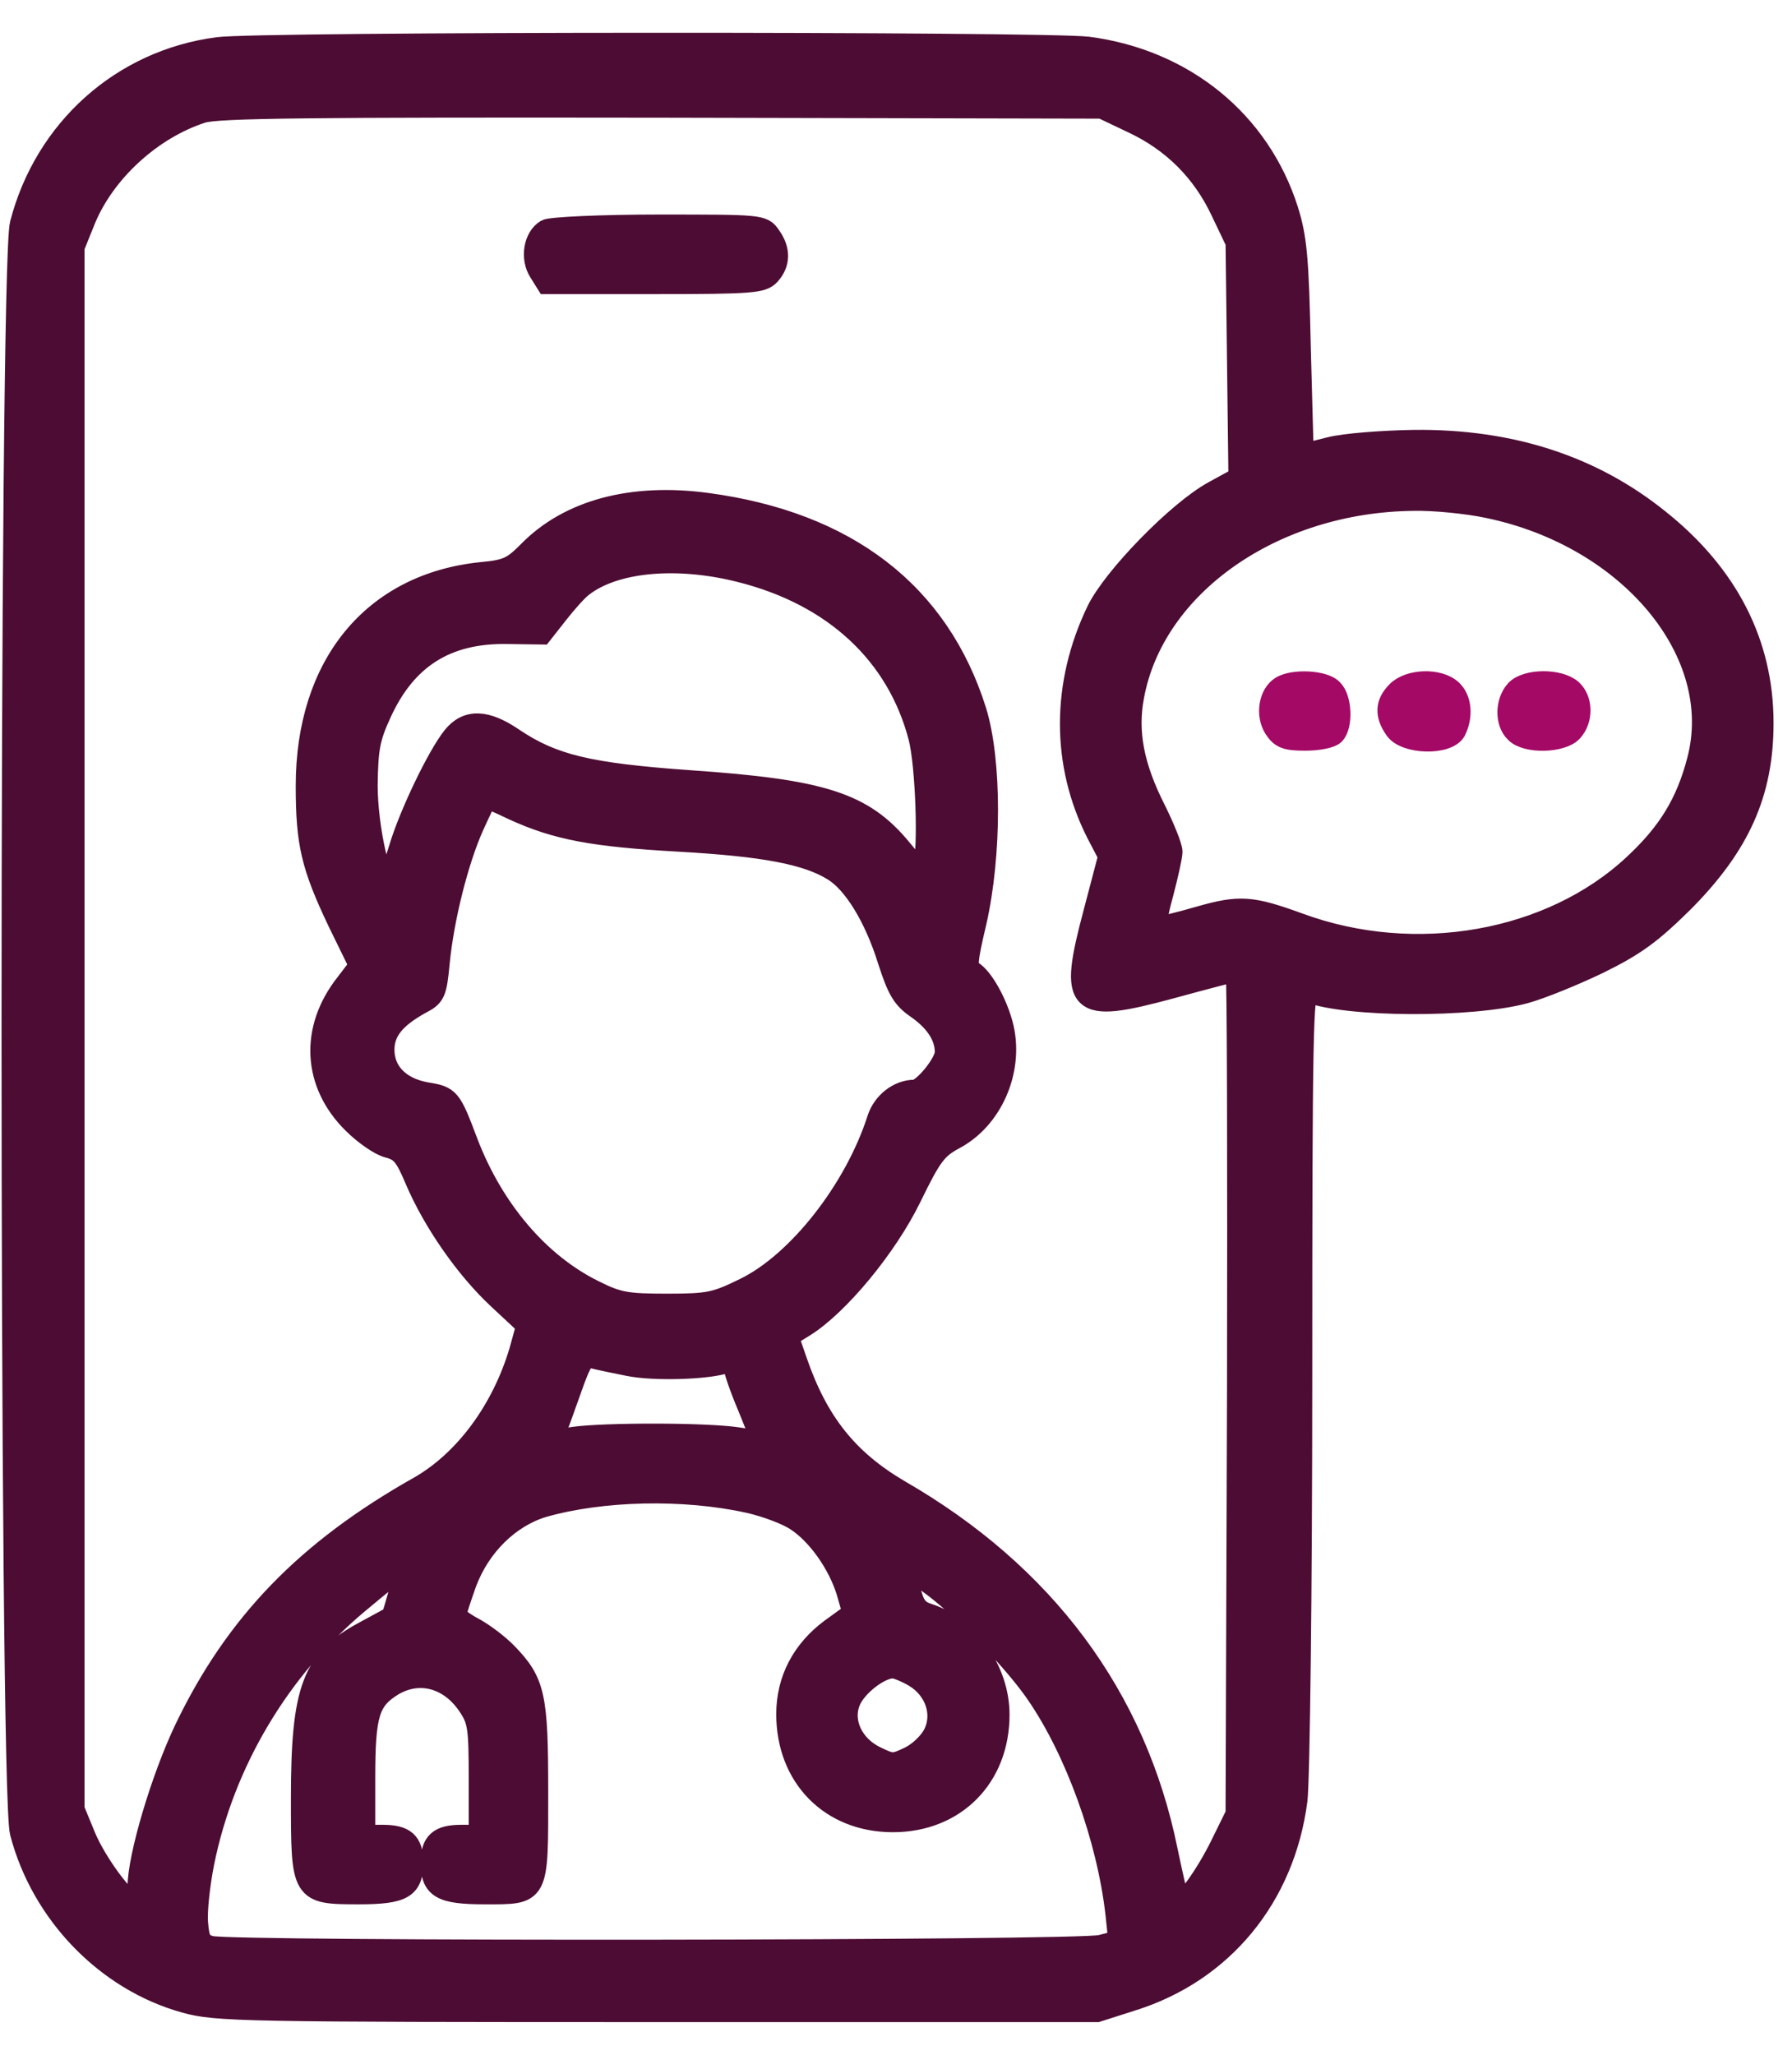 <svg width="41" height="47" viewBox="0 0 41 47" fill="none" xmlns="http://www.w3.org/2000/svg">
<path d="M4.982 1.1C2.795 1.386 1.036 2.958 0.475 5.124C0.222 6.07 0.222 40.965 0.475 41.91C0.959 43.768 2.443 45.296 4.235 45.791C4.938 45.989 5.554 46 15.042 46H25.101L25.893 45.747C27.971 45.099 29.378 43.383 29.664 41.174C29.719 40.745 29.774 36.391 29.774 31.499C29.774 23.616 29.796 22.627 29.939 22.682C30.829 23.023 33.666 23.034 34.886 22.704C35.249 22.605 36.008 22.297 36.579 22.022C37.426 21.604 37.778 21.34 38.514 20.615C39.789 19.328 40.328 18.141 40.328 16.536C40.328 14.722 39.526 13.15 37.953 11.896C36.425 10.665 34.567 10.06 32.358 10.082C31.632 10.094 30.763 10.159 30.423 10.247L29.807 10.401L29.741 7.972C29.697 5.883 29.653 5.443 29.455 4.805C28.806 2.771 27.08 1.375 24.893 1.089C23.936 0.968 5.906 0.968 4.982 1.1ZM25.926 2.804C26.838 3.233 27.52 3.915 27.949 4.827L28.29 5.542L28.323 8.235L28.356 10.929L27.773 11.248C26.948 11.699 25.486 13.205 25.112 13.963C24.299 15.646 24.299 17.471 25.101 19.054L25.376 19.581L25.035 20.879C24.464 23.023 24.629 23.176 26.784 22.594C27.586 22.374 28.268 22.198 28.29 22.198C28.323 22.198 28.334 26.541 28.323 31.84L28.29 41.492L27.938 42.207C27.586 42.922 27.08 43.614 26.981 43.515C26.948 43.493 26.828 42.955 26.696 42.328C25.981 38.81 23.892 36.006 20.572 34.093C19.395 33.401 18.703 32.543 18.219 31.136L18.021 30.564L18.395 30.334C19.176 29.85 20.286 28.509 20.836 27.376C21.297 26.431 21.418 26.266 21.825 26.046C22.683 25.595 23.166 24.507 22.947 23.517C22.826 22.989 22.485 22.363 22.232 22.22C22.1 22.143 22.111 21.978 22.32 21.099C22.672 19.559 22.672 17.393 22.32 16.261C21.473 13.568 19.373 11.951 16.174 11.523C14.459 11.292 13.019 11.677 12.095 12.622C11.733 12.985 11.612 13.051 11.018 13.106C8.533 13.359 7.016 15.217 7.016 17.976C7.016 19.285 7.137 19.801 7.742 21.076L8.237 22.088L7.918 22.506C7.104 23.539 7.17 24.782 8.083 25.683C8.336 25.936 8.698 26.189 8.885 26.233C9.182 26.31 9.281 26.431 9.512 26.98C9.919 27.937 10.666 29.014 11.414 29.707L12.062 30.311L11.898 30.905C11.491 32.269 10.633 33.423 9.589 34.017C7.016 35.468 5.4 37.139 4.246 39.535C3.707 40.657 3.168 42.471 3.168 43.153C3.168 43.361 3.124 43.526 3.069 43.526C2.861 43.526 2.179 42.592 1.937 41.998L1.684 41.383V23.517V5.652L1.937 5.025C2.388 3.926 3.465 2.936 4.631 2.563C5.004 2.453 7.049 2.431 15.152 2.442L25.211 2.464L25.926 2.804ZM34.04 11.6C37.294 12.27 39.504 14.942 38.844 17.404C38.591 18.372 38.173 19.054 37.393 19.779C35.491 21.56 32.38 22.11 29.719 21.131C28.631 20.736 28.367 20.714 27.443 20.978C26.992 21.11 26.575 21.209 26.498 21.209C26.421 21.209 26.454 20.956 26.597 20.439C26.707 20.021 26.805 19.581 26.805 19.482C26.805 19.372 26.63 18.933 26.421 18.515C25.926 17.536 25.772 16.745 25.926 15.931C26.388 13.392 29.125 11.468 32.336 11.435C32.808 11.424 33.578 11.501 34.04 11.6ZM16.955 13.073C19.088 13.612 20.539 14.964 21.034 16.866C21.199 17.503 21.265 19.482 21.133 19.823C21.089 19.944 20.946 19.834 20.616 19.427C19.747 18.372 18.824 18.075 15.778 17.866C13.459 17.701 12.645 17.503 11.744 16.899C11.117 16.47 10.688 16.459 10.369 16.855C10.018 17.295 9.38 18.625 9.149 19.394C9.039 19.757 8.918 20.098 8.885 20.142C8.709 20.351 8.391 18.933 8.391 17.965C8.402 17.119 8.445 16.877 8.709 16.305C9.281 15.052 10.204 14.458 11.601 14.48L12.392 14.491L12.755 14.029C12.953 13.777 13.206 13.491 13.327 13.403C14.063 12.831 15.493 12.699 16.955 13.073ZM11.755 18.515C12.744 18.966 13.58 19.12 15.537 19.23C17.483 19.34 18.461 19.526 19.066 19.9C19.538 20.186 20.022 20.978 20.33 21.967C20.55 22.649 20.66 22.836 21.001 23.066C21.418 23.363 21.638 23.704 21.638 24.067C21.638 24.32 21.122 24.946 20.924 24.946C20.561 24.946 20.209 25.221 20.088 25.595C19.571 27.211 18.263 28.882 17.043 29.476C16.372 29.806 16.218 29.839 15.262 29.839C14.338 29.839 14.14 29.806 13.591 29.531C12.337 28.915 11.282 27.684 10.688 26.134C10.303 25.111 10.281 25.089 9.743 25.001C9.138 24.892 8.775 24.518 8.775 24.012C8.775 23.583 9.028 23.275 9.622 22.945C9.941 22.781 9.974 22.715 10.04 22.011C10.139 21 10.468 19.691 10.82 18.9C10.985 18.537 11.128 18.24 11.139 18.24C11.15 18.24 11.436 18.361 11.755 18.515ZM14.382 31.224C14.976 31.345 16.229 31.301 16.614 31.158C16.735 31.103 16.801 31.136 16.801 31.246C16.801 31.334 16.944 31.752 17.131 32.191L17.45 32.983L16.878 32.895C16.152 32.785 13.833 32.785 13.129 32.884C12.656 32.961 12.612 32.95 12.689 32.774C12.733 32.675 12.898 32.224 13.052 31.785C13.294 31.092 13.371 30.993 13.558 31.048C13.679 31.081 14.052 31.158 14.382 31.224ZM17.131 34.357C17.527 34.445 18.021 34.632 18.23 34.775C18.714 35.094 19.187 35.765 19.384 36.402L19.527 36.897L19.011 37.271C18.362 37.755 18.01 38.425 18.01 39.206C18.01 40.646 19.011 41.657 20.429 41.657C21.847 41.657 22.848 40.646 22.848 39.217C22.848 38.216 22.155 37.227 21.253 36.93C20.979 36.842 20.902 36.732 20.803 36.325C20.737 36.05 20.704 35.831 20.737 35.831C20.759 35.831 21.056 36.05 21.407 36.314C22.133 36.875 23.233 38.018 23.727 38.744C24.618 40.041 25.343 42.042 25.541 43.768L25.607 44.395L25.189 44.505C24.717 44.637 5.29 44.659 4.817 44.527C4.587 44.461 4.543 44.373 4.51 43.977C4.488 43.713 4.554 43.098 4.653 42.603C5.114 40.316 6.379 38.183 8.171 36.677C9.303 35.732 9.325 35.721 9.149 36.402C9.061 36.71 8.984 36.974 8.973 36.985C8.951 36.996 8.676 37.15 8.347 37.326C7.159 37.963 6.906 38.623 6.906 41.13C6.906 43.295 6.906 43.306 8.215 43.306C9.215 43.306 9.435 43.175 9.435 42.603C9.435 42.141 9.259 41.987 8.753 41.987H8.336V40.657C8.336 39.195 8.434 38.876 8.995 38.535C9.6 38.183 10.293 38.37 10.721 39.008C10.952 39.349 10.974 39.514 10.974 40.679V41.987H10.556C10.051 41.987 9.875 42.141 9.875 42.603C9.875 43.175 10.095 43.306 11.084 43.306C12.326 43.306 12.293 43.372 12.293 40.987C12.293 38.799 12.227 38.48 11.601 37.831C11.403 37.623 11.062 37.37 10.842 37.249C10.611 37.128 10.424 36.985 10.424 36.93C10.424 36.875 10.534 36.545 10.655 36.204C10.974 35.347 11.656 34.687 12.425 34.456C13.767 34.072 15.647 34.028 17.131 34.357ZM20.935 38.348C21.418 38.645 21.605 39.217 21.363 39.678C21.265 39.865 21.023 40.096 20.814 40.195C20.451 40.371 20.407 40.371 20.044 40.195C19.506 39.942 19.242 39.382 19.439 38.909C19.582 38.557 20.121 38.139 20.429 38.139C20.517 38.139 20.748 38.238 20.935 38.348Z" fill="#4D0C33" stroke="#4D0C33" stroke-width="0.5"/>
<path d="M12.501 5.267C12.226 5.432 12.149 5.905 12.347 6.213L12.512 6.477H14.975C17.206 6.477 17.437 6.455 17.602 6.279C17.833 6.026 17.844 5.718 17.613 5.399C17.448 5.157 17.404 5.157 15.063 5.157C13.754 5.157 12.6 5.212 12.501 5.267Z" fill="#4D0C33" stroke="#4D0C33" stroke-width="0.5"/>
<path d="M29.321 15.711C29.047 15.876 28.97 16.348 29.167 16.656C29.31 16.876 29.431 16.92 29.86 16.92C30.157 16.92 30.443 16.865 30.52 16.788C30.707 16.601 30.685 15.974 30.476 15.777C30.289 15.579 29.596 15.546 29.321 15.711Z" fill="#A40966" stroke="#A40966" stroke-width="0.5"/>
<path d="M31.973 15.822C31.709 16.086 31.698 16.349 31.929 16.679C32.16 17.009 33.116 17.031 33.292 16.712C33.457 16.382 33.424 15.987 33.204 15.789C32.918 15.525 32.248 15.547 31.973 15.822Z" fill="#A40966" stroke="#A40966" stroke-width="0.5"/>
<path d="M34.688 15.797C34.458 16.05 34.447 16.523 34.678 16.743C34.919 16.996 35.733 16.974 35.964 16.721C36.206 16.457 36.195 16.006 35.953 15.786C35.667 15.534 34.919 15.544 34.688 15.797Z" fill="#A40966" stroke="#A40966" stroke-width="0.5"/>
</svg>
